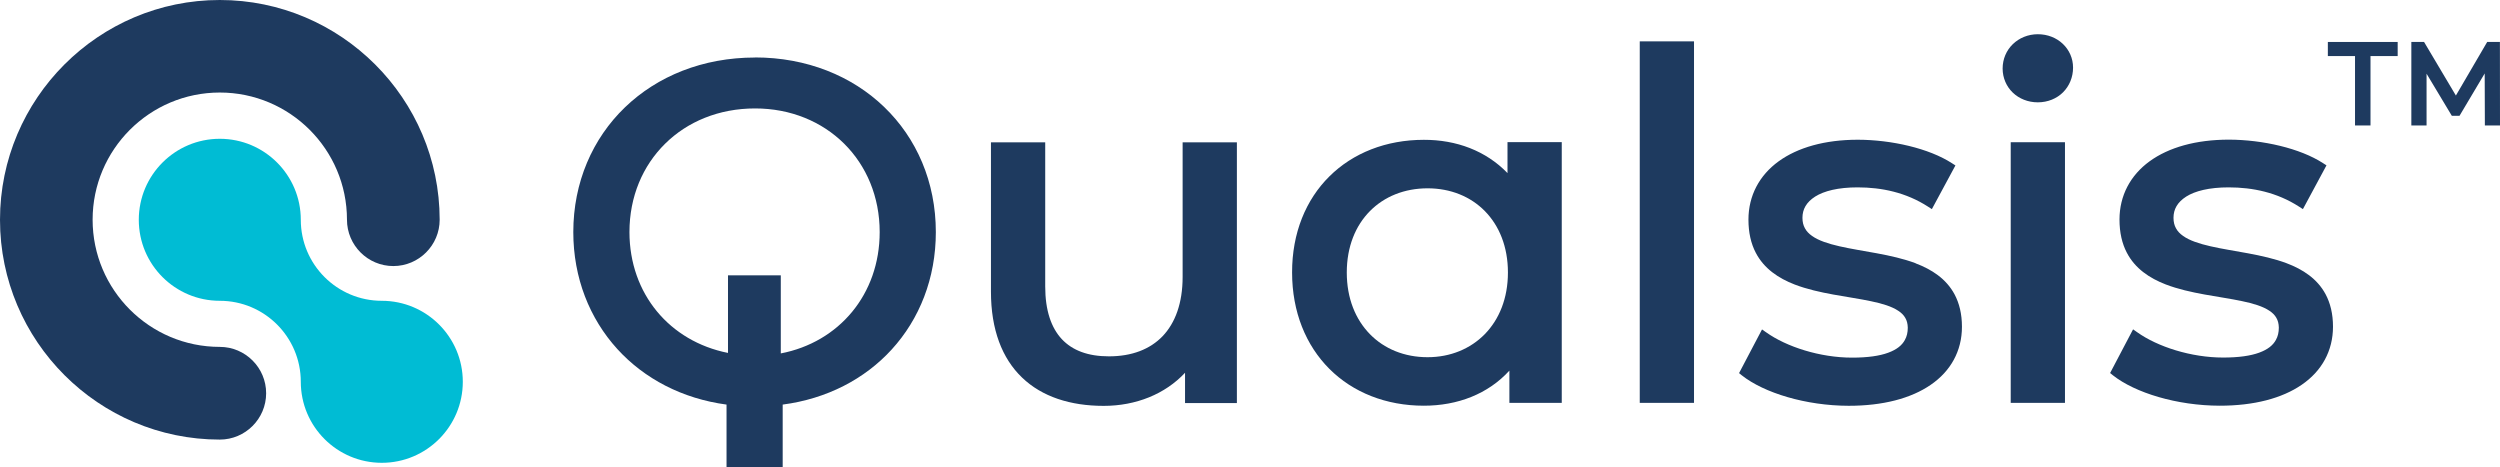 <?xml version="1.0" encoding="UTF-8"?>
<svg id="Layer_2" data-name="Layer 2" xmlns="http://www.w3.org/2000/svg" viewBox="0 0 290.73 54.32">
  <defs>
    <style>
      .cls-1 {
        fill: #1e3a5f;
      }

      .cls-2 {
        fill: #00bcd4;
      }
    </style>
  </defs>
  <g id="Layer_1-2" data-name="Layer 1">
    <path class="cls-1" d="M25.56,0C11.47,0,0,11.47,0,25.56s11.47,25.56,25.56,25.56c2.97,0,5.39-2.42,5.39-5.39s-2.42-5.39-5.39-5.39c-8.16,0-14.79-6.63-14.79-14.79s6.63-14.79,14.79-14.79,14.79,6.63,14.79,14.79c0,2.97,2.42,5.39,5.39,5.39s5.39-2.42,5.39-5.39C51.12,11.47,39.65,0,25.56,0Z"/>
    <path class="cls-2" d="M16.14,25.56c0,5.21,4.22,9.42,9.42,9.42s9.42,4.22,9.42,9.42,4.22,9.42,9.42,9.42,9.42-4.22,9.42-9.42-4.22-9.42-9.42-9.42-9.42-4.22-9.42-9.42-4.22-9.42-9.42-9.42-9.42,4.22-9.42,9.42Z"/>
    <path class="cls-1" d="M87.8,6.69c-6.06,0-11.35,2.16-15.12,5.79-3.77,3.63-6.01,8.72-6.01,14.51,0,5.32,1.89,10.05,5.12,13.6,3.14,3.45,7.55,5.77,12.7,6.46v7.26h6.53v-7.26c5.12-.67,9.53-2.96,12.67-6.4,3.24-3.54,5.14-8.29,5.14-13.66,0-5.83-2.24-10.92-6-14.54-3.75-3.62-9.02-5.77-15.03-5.77ZM84.65,41.04c-6.76-1.35-11.44-6.85-11.45-14.05,0-4.13,1.55-7.72,4.15-10.28,2.59-2.56,6.24-4.1,10.46-4.1,4.16,0,7.78,1.54,10.36,4.1,2.58,2.56,4.13,6.15,4.13,10.28,0,7.25-4.74,12.81-11.5,14.11v-9.08h-6.14v9.02Z"/>
    <path class="cls-1" d="M137.53,16.54v15.66c0,3.06-.86,5.35-2.32,6.89-1.47,1.53-3.58,2.35-6.25,2.35-2.43,0-4.24-.68-5.48-2-1.23-1.32-1.93-3.33-1.93-6.13v-16.76h-6.31v17.37c0,4.41,1.29,7.76,3.62,9.99,2.32,2.23,5.62,3.29,9.49,3.29,3.75,0,7.15-1.37,9.46-3.85v3.52h6.03v-30.32h-6.31Z"/>
    <path class="cls-1" d="M175.31,16.54v3.59c-2.5-2.59-5.94-3.88-9.73-3.87-4.4,0-8.25,1.54-10.98,4.25-2.74,2.71-4.35,6.59-4.34,11.18,0,4.6,1.61,8.48,4.34,11.21,2.73,2.73,6.58,4.28,10.98,4.28,3.93,0,7.47-1.36,9.95-4.08v3.75h6.09v-30.32h-6.31ZM166.02,41.54c-2.7,0-5.04-.97-6.71-2.68-1.67-1.71-2.69-4.15-2.69-7.17,0-3.01,1.02-5.45,2.69-7.14,1.67-1.69,4.01-2.65,6.71-2.65,2.67,0,5,.96,6.66,2.65,1.66,1.69,2.68,4.13,2.68,7.14,0,3.01-1.02,5.46-2.69,7.17-1.67,1.7-3.99,2.68-6.66,2.68Z"/>
    <polygon class="cls-1" points="190.69 5.31 190.69 46.85 197 46.85 197 4.81 190.69 4.81 190.69 5.31"/>
    <path class="cls-1" d="M222.79,30.62c-2.85-1.07-6.24-1.37-8.88-1.98-1.32-.3-2.44-.67-3.18-1.2-.37-.26-.65-.55-.83-.89-.19-.34-.29-.73-.29-1.22,0-.99.45-1.81,1.48-2.47,1.03-.65,2.67-1.07,4.93-1.07,2.81,0,5.63.59,8.19,2.24l.45.29,2.74-5.08-.39-.25c-2.68-1.74-7.04-2.73-10.95-2.74-3.84,0-7,.9-9.23,2.52-2.23,1.62-3.5,3.99-3.5,6.77,0,1.52.3,2.8.85,3.85.96,1.85,2.64,2.97,4.53,3.7,2.84,1.09,6.23,1.38,8.87,1.94,1.32.27,2.44.62,3.17,1.11.37.24.64.51.82.83.18.31.28.67.29,1.14,0,.55-.11,1.02-.34,1.43-.33.61-.93,1.11-1.94,1.48-1,.37-2.39.57-4.2.57-3.71,0-7.62-1.25-10-2.95l-.47-.33-2.67,5.08.32.26c2.58,2.04,7.45,3.53,12.43,3.54,3.97,0,7.23-.85,9.54-2.44,2.31-1.58,3.63-3.93,3.63-6.75,0-1.49-.31-2.74-.86-3.77-.97-1.81-2.65-2.9-4.54-3.61Z"/>
    <path class="cls-1" d="M236.99,3.98c-1.15,0-2.18.44-2.92,1.16-.74.72-1.18,1.72-1.18,2.83,0,1.1.45,2.1,1.18,2.8.74.71,1.77,1.13,2.91,1.13,1.17,0,2.21-.44,2.94-1.17.73-.73,1.16-1.75,1.16-2.87,0-1.08-.45-2.06-1.19-2.76-.74-.7-1.76-1.12-2.91-1.12Z"/>
    <polygon class="cls-1" points="233.83 17.04 233.83 46.85 240.14 46.85 240.14 16.54 233.83 16.54 233.83 17.04"/>
    <path class="cls-1" d="M265.94,30.62c-2.85-1.07-6.24-1.37-8.88-1.98-1.32-.3-2.44-.67-3.18-1.2-.37-.26-.65-.55-.83-.89-.19-.34-.29-.73-.29-1.22,0-.99.45-1.81,1.48-2.47,1.03-.65,2.67-1.07,4.93-1.07,2.81,0,5.63.59,8.19,2.24l.45.29,2.74-5.09-.39-.25c-2.68-1.74-7.04-2.73-10.95-2.74-3.84,0-7,.9-9.23,2.52-2.23,1.62-3.5,3.99-3.5,6.77,0,1.52.3,2.8.85,3.85.96,1.85,2.64,2.97,4.53,3.7,2.84,1.09,6.23,1.38,8.87,1.94,1.32.27,2.44.62,3.17,1.11.37.24.64.51.82.83.18.31.28.67.29,1.14,0,.55-.11,1.02-.34,1.43-.33.61-.93,1.11-1.94,1.48-1,.37-2.39.57-4.2.57-3.71,0-7.62-1.25-10-2.95l-.47-.33-2.67,5.08.32.26c2.58,2.04,7.45,3.53,12.43,3.54,3.97,0,7.23-.85,9.54-2.44,2.31-1.58,3.63-3.93,3.63-6.75,0-1.49-.31-2.74-.86-3.77-.97-1.81-2.65-2.9-4.54-3.61Z"/>
    <polygon class="cls-1" points="270.71 6.52 273.87 6.52 273.87 14.59 275.67 14.59 275.67 6.52 278.83 6.52 278.83 4.88 270.71 4.88 270.71 6.52"/>
    <polygon class="cls-1" points="290.72 4.88 289.39 4.88 289.24 4.88 285.6 11.11 281.9 4.88 280.67 4.88 280.42 4.88 280.42 14.59 282.19 14.59 282.19 8.57 285.13 13.47 285.87 13.47 286.02 13.47 288.95 8.54 288.97 14.59 289.22 14.59 290.48 14.59 290.73 14.59 290.72 4.88"/>
  </g>
</svg>